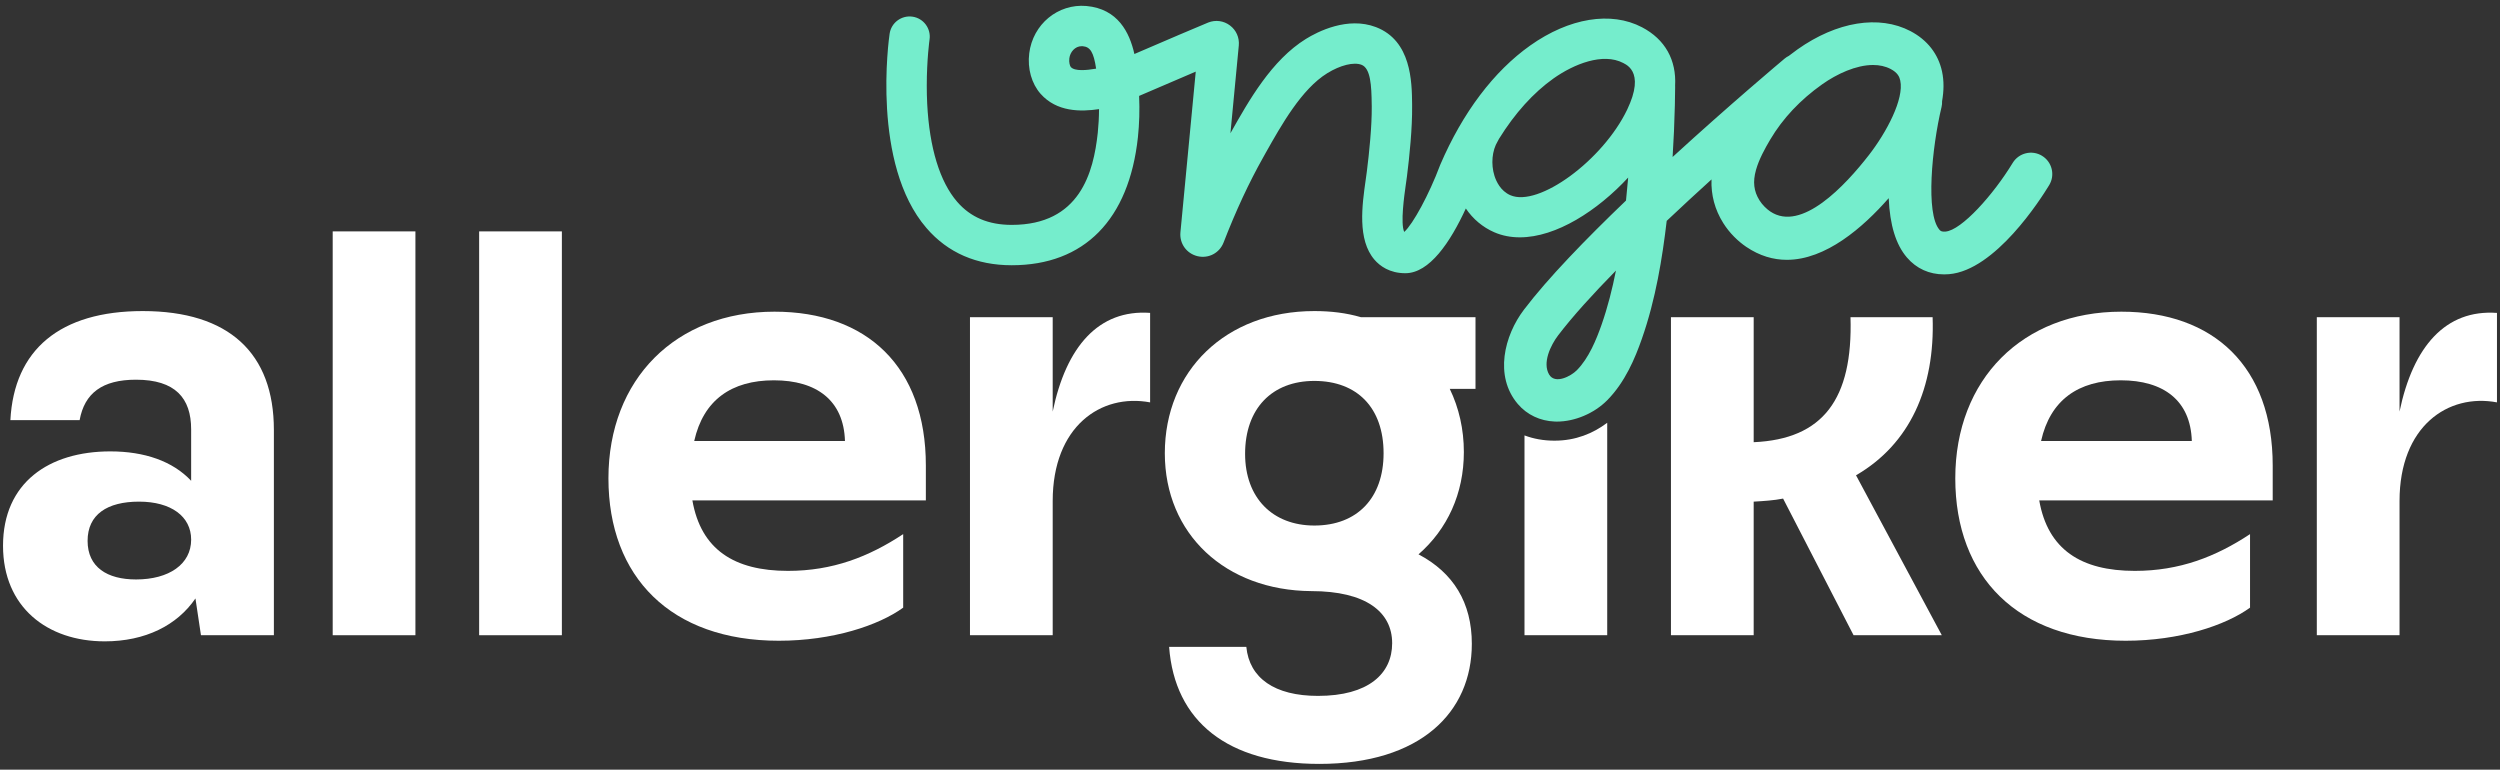 <svg xmlns="http://www.w3.org/2000/svg" id="Layer_1" data-name="Layer 1" viewBox="0 0 825 254"><rect x="0" y="0" width="825" height="254" fill="#333333" stroke="none"/><defs><style>      .cls-1 {        fill: #fff;      }      .cls-2 {        fill: #75edcc;      }    </style></defs><g><g><path class="cls-1" d="m200.783,157.857c0-32.76,22.245-55.003,54.801-55.003,30.534,0,49.948,18.199,49.948,50.756v11.526h-77.046c2.831,16.178,13.751,23.255,31.546,23.255,14.763,0,26.693-4.651,38.018-12.132v24.266c-8.089,5.865-23.255,10.92-41.052,10.92-35.59,0-56.216-21.031-56.216-53.588Zm78.056-12.335c-.405-13.347-9.301-20.02-23.457-20.02-13.954,0-23.255,6.471-26.289,20.02h49.746Z"></path><path class="cls-1" d="m645.244,157.857c0-32.76,22.245-55.003,54.801-55.003,30.534,0,49.948,18.199,49.948,50.756v11.526h-77.046c2.831,16.178,13.751,23.255,31.546,23.255,14.763,0,26.693-4.651,38.018-12.132v24.266c-8.089,5.865-23.255,10.92-41.052,10.92-35.59,0-56.216-21.031-56.216-53.588Zm78.056-12.335c-.405-13.347-9.301-20.02-23.457-20.02-13.954,0-23.255,6.471-26.289,20.02h49.746Z"></path><path class="cls-1" d="m64.497,197.491c-6.067,8.898-16.583,14.155-29.929,14.155-19.007,0-33.568-11.324-33.568-31.545,0-20.828,15.166-31.142,35.387-31.142,11.325,0,20.626,3.235,26.693,9.706v-16.985c0-10.314-5.258-16.38-18.2-16.38-11.123,0-16.985,4.449-18.604,13.347H3.426c1.214-23.255,16.38-35.995,43.679-35.995,28.513,0,43.276,13.953,43.276,39.23v67.743h-24.064l-1.819-12.133Zm-19.616-6.269c10.92,0,18.2-5.055,18.2-13.144,0-7.684-6.672-12.537-17.188-12.537s-16.987,4.247-16.987,12.942,6.472,12.739,15.976,12.739Z"></path><path class="cls-1" d="m109.789,76.359h27.298v133.265h-27.298V76.359Z"></path><path class="cls-1" d="m158.118,76.359h27.298v133.265h-27.298V76.359Z"></path><path class="cls-1" d="m385.807,213.466h25.479c1.012,10.313,9.301,16.178,23.66,16.178,16.581,0,24.467-7.28,24.467-17.391,0-10.313-8.694-17.189-26.691-17.189-28.31-.202-48.331-18.806-48.331-45.499,0-27.097,20.021-46.914,49.341-46.914,5.46,0,10.515.606,15.368,2.022h37.816v23.66h-8.494c3.034,6.269,4.651,13.347,4.651,20.828,0,13.75-5.46,25.479-14.964,33.77,11.527,6.066,17.593,15.975,17.593,29.523,0,22.648-16.985,39.634-50.351,39.634-30.132,0-47.724-13.953-49.544-38.623Zm47.925-40.039c14.156,0,22.85-9.1,22.85-23.862,0-14.964-8.694-23.861-22.85-23.861-13.952,0-22.85,9.1-22.85,24.063,0,14.56,9.101,23.66,22.85,23.66Z"></path><path class="cls-1" d="m551.417,104.673h27.298v41.252c22.852-1.011,32.761-14.155,31.951-41.252h27.098c.807,23.255-7.484,41.859-25.279,52.172l28.31,52.779h-29.118l-23.255-45.094c-3.034.606-6.27.808-9.708,1.011v44.083h-27.298v-104.951Z"></path><path class="cls-1" d="m764.548,104.673h27.298v31.142c4.45-21.435,15.168-33.77,32.153-32.557v29.523c-16.178-3.033-32.153,7.887-32.153,32.557v44.286h-27.298v-104.951Z"></path><path class="cls-1" d="m347.389,135.82v-31.142h-27.298v104.942h27.298v-44.28c0-24.671,15.977-35.586,32.148-32.553v-29.538c-16.982-1.199-27.704,11.127-32.148,32.571Z"></path></g><path class="cls-1" d="m512.988,145.422c-3.597,0-6.929-.609-9.905-1.736v65.938h27.298v-70.109c-4.729,3.56-10.469,5.906-17.394,5.906Z"></path></g><path class="cls-2" d="m673.869,51.412c-3.325-2.022-7.664-.964-9.69,2.363-6.439,10.584-16.88,22.21-22.159,22.648-1.386.116-1.706-.266-2.021-.633-4.563-5.31-2.521-26.914.709-40.468.156-.653.209-1.306.181-1.945.584-3.305.669-6.63-.02-9.803-1.258-5.796-4.859-10.396-10.41-13.304-10.353-5.416-24.292-3.159-37.295,6.043-.977.692-1.925,1.406-2.859,2.129-.471.239-.926.519-1.348.873-1.323,1.113-18.033,15.139-36.995,32.491.354-5.644.616-11.38.747-17.142.052-1.991.091-3.981.091-5.985,0-.131,0-.249-.013-.38.471-8.46-3.261-15.296-10.922-19.303-10.215-5.356-24.005-3.104-36.878,6.011-12.022,8.512-22.289,22.106-29.688,39.327l-.118.301c-3.562,9.507-8.892,19.329-11.786,21.909-1.296-2.855.039-12.153.484-15.335.157-1.087.301-2.095.419-2.999.825-6.574,1.794-15.951,1.702-23.271v-.576c-.079-7.321-.223-20.94-11.943-25.419-9.35-3.575-19.238,1.519-23.062,3.876-11.38,7.033-18.897,20.403-24.948,31.155l2.763-28.981c.236-2.58-.851-5.042-2.907-6.587-2.069-1.571-4.754-1.925-7.163-.982-2.135.838-14.864,6.299-24.384,10.398-1.598-7.098-5.422-14.903-15.846-15.846-9.39-.812-17.666,6.024-18.858,15.623-.629,5.029.786,10.031,3.772,13.384,5.304,5.958,13.148,5.946,19.264,5.029-.013,2.672-.157,5.291-.419,7.831-1.401,13.03-5.867,30.369-28.392,30.369-7.674,0-13.567-2.501-18.007-7.622-5.723-6.613-9.141-17.784-9.887-32.307-.105-2.069-.144-4.086-.144-5.985,0-8.709.903-15.165.917-15.243.537-3.641-1.978-7.019-5.618-7.556-3.641-.524-7.032,1.991-7.556,5.631-.262,1.742-6.063,43.033,12.192,64.156,7.019,8.132,16.488,12.244,28.104,12.244,23.926,0,38.711-15.008,41.645-42.273.458-4.374.602-8.931.393-13.606,5.828-2.501,13.043-5.605,18.688-8.015l-5.055,53.025c-.354,3.706,2.03,7.019,5.657,7.884,3.628.851,7.229-1.035,8.578-4.505,4.112-10.595,8.394-19.788,13.083-28.117l.773-1.388c5.304-9.416,11.904-21.149,20.364-26.375,4.309-2.659,8.748-3.759,11.302-2.776,2.999,1.152,3.3,6.862,3.365,13.122l.013.589c.066,6.561-.838,15.283-1.611,21.451-.105.838-.236,1.781-.38,2.776-1.192,8.355-2.816,19.801,2.907,26.401,1.755,2.03,4.95,4.44,10.175,4.44,7.949,0,14.811-10.188,19.958-21.359,2.37,3.484,5.553,6.168,9.351,7.831,2.671,1.166,5.526,1.689,8.473,1.689,12.009,0,25.655-8.826,35.752-19.735-.21,2.554-.459,5.094-.72,7.595-13.201,12.651-25.825,25.668-33.656,35.987-6.496,8.525-9.9,21.923-2.043,31.155,3.025,3.549,7.36,5.605,12.231,5.788.236,0,.458.013.694.013,5.88,0,12.31-2.724,16.579-7.046,5.932-5.998,9.22-13.96,11.419-20.233,4.597-13.083,6.784-26.82,8.211-38.96,4.97-4.697,9.976-9.312,14.785-13.675-.188,5.131,1.084,9.963,3.881,14.411,1.02,1.622,2.236,3.147,3.614,4.534,1.242,1.248,2.563,2.352,3.93,3.282,4.463,3.028,8.985,4.305,13.436,4.305,12.832,0,25.071-10.603,33.611-20.347.377,8.871,2.367,15.334,6.014,19.58,3.146,3.665,7.359,5.572,12.261,5.572.535,0,1.079-.023,1.631-.068,15.256-1.266,30.21-24.7,33.051-29.386,2.021-3.329.959-7.663-2.369-9.685Zm-320.492-29.282c-.314-.354-.668-1.571-.498-2.881.249-2.03,1.833-4.007,4.086-4.007.118,0,.236,0,.354.013,2.436.209,3.588,1.938,4.4,7.399-3.169.55-7.059.904-8.342-.524Zm175.13,85.057c-1.716,4.872-4.191,10.988-8.146,14.982-1.968,1.998-7.19,4.73-9.146,1.433-2.311-3.896.543-9.734,2.939-12.891,4.754-6.247,11.485-13.659,19.107-21.424-1.179,5.998-2.711,12.061-4.754,17.902Zm8.46-71.005c-8.015,16.71-29.269,32.294-38.554,28.235-3.248-1.414-4.675-4.61-5.238-6.391-1.218-3.876-.799-8.355,1.074-11.419.157-.262.301-.511.419-.786,5.225-8.434,11.328-15.204,18.007-19.945,6.731-4.754,16.304-8.591,23.009-5.081.995.511,3.169,1.65,3.706,4.819.275,1.572.144,3.641-.733,6.391-.406,1.244-.956,2.632-1.689,4.178Zm79.734,15.033c-7.722,9.936-22.213,25.56-32.541,18.555-.62-.422-1.244-.946-1.849-1.556-.646-.648-1.21-1.356-1.678-2.099-1.898-3.019-2.253-6.12-1.151-10.051.984-3.509,3.032-7.2,4.708-10.024,4.131-6.966,9.893-13.093,17.127-18.213,4.847-3.431,11.184-6.38,16.801-6.38,2.067,0,4.037.399,5.798,1.321,2.329,1.22,2.908,2.605,3.168,3.8,1.316,6.062-4.46,17.026-10.382,24.647Z"></path></svg>